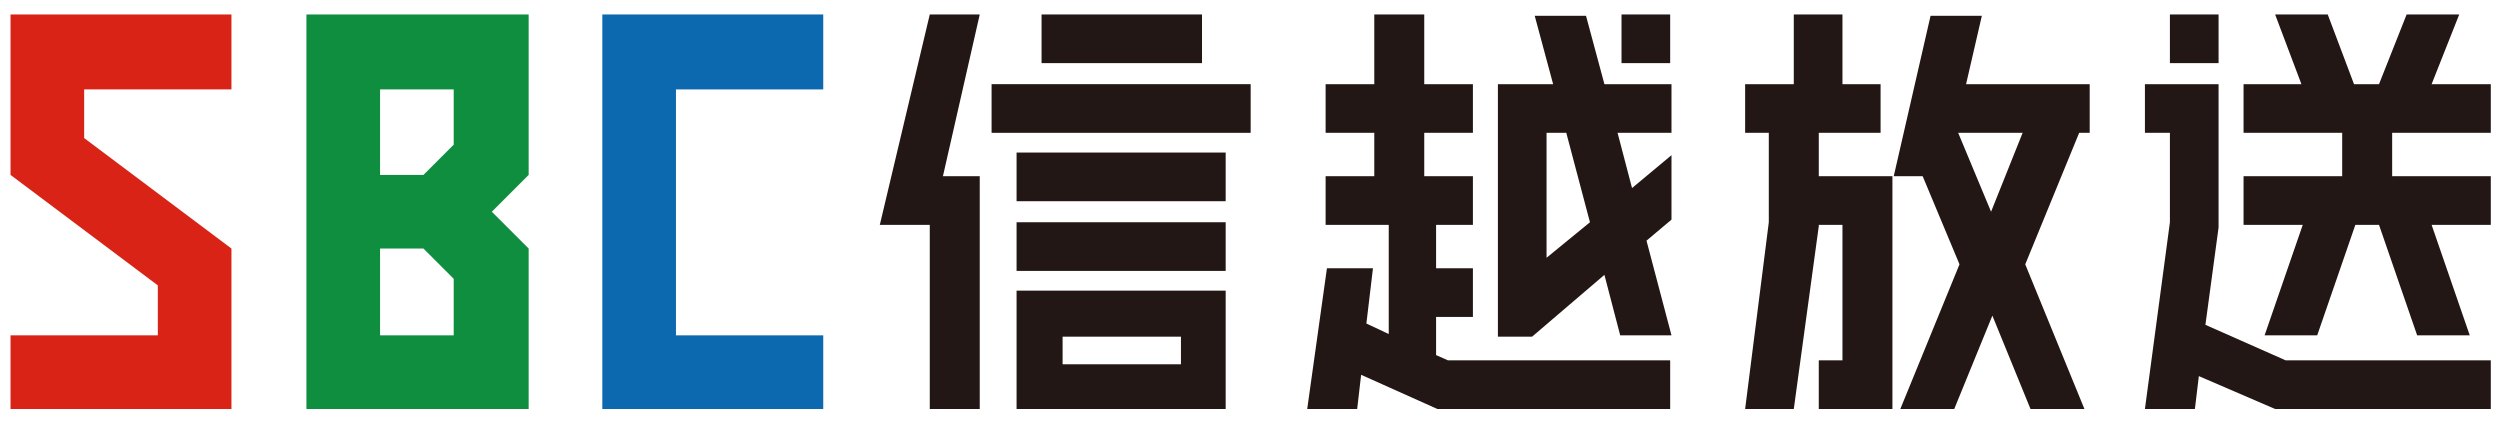 <?xml version="1.0" encoding="utf-8"?>
<!-- Generator: Adobe Illustrator 18.0.0, SVG Export Plug-In . SVG Version: 6.00 Build 0)  -->
<!DOCTYPE svg PUBLIC "-//W3C//DTD SVG 1.1//EN" "http://www.w3.org/Graphics/SVG/1.1/DTD/svg11.dtd">
<svg version="1.1" id="レイヤー_1" xmlns="http://www.w3.org/2000/svg" xmlns:xlink="http://www.w3.org/1999/xlink" x="0px"
	 y="0px" viewBox="0 0 190.1 32.2" enable-background="new 0 0 190.1 32.2" xml:space="preserve">
<g>
	<path fill="#221714" d="M158.9,10.1V6.4h-9.4l1.2-5.2h-3.9L144,13.4h2.2l2.8,6.7l-4.5,11h4.1l2.9-7.1l2.9,7.1h4.1l-4.5-11l4.1-10
		H158.9z M151.4,16.1l-2.5-6h4.9L151.4,16.1z"/>
	<polygon fill="#221714" points="138.3,13.4 138.3,10.1 143,10.1 143,6.4 140.1,6.4 140.1,1.1 136.4,1.1 136.4,6.4 132.7,6.4 
		132.7,10.1 134.5,10.1 134.5,16.9 132.7,31.1 136.4,31.1 138.3,17.2 138.3,17.1 140.1,17.1 140.1,27.4 138.3,27.4 138.3,31.1 
		143.9,31.1 143.9,13.4 	"/>
	<rect x="165" y="1.1" fill="#221714" width="3.7" height="3.7"/>
	<polygon fill="#221714" points="167.7,24.7 168.7,17.3 168.7,6.4 163.1,6.4 163.1,10.1 165,10.1 165,16.9 163.1,31.1 166.9,31.1 
		167.2,28.6 173,31.1 189.4,31.1 189.4,27.4 173.8,27.4 	"/>
	<polygon fill="#221714" points="189.4,10.1 189.4,6.4 184.9,6.4 187,1.1 183,1.1 180.9,6.4 179,6.4 177,1.1 173,1.1 175,6.4 
		170.6,6.4 170.6,10.1 178.1,10.1 178.1,13.4 170.6,13.4 170.6,17.1 175.1,17.1 172.2,25.5 176.2,25.5 179.1,17.1 180.9,17.1 
		183.8,25.5 187.8,25.5 184.9,17.1 189.4,17.1 189.4,13.4 181.9,13.4 181.9,10.1 	"/>
	<polygon fill="#221714" points="70.7,1.1 66.9,17.1 70.7,17.1 70.7,31.1 74.5,31.1 74.5,13.4 71.7,13.4 74.5,1.1 	"/>
	<rect x="75.4" y="6.4" fill="#221714" width="19.7" height="3.7"/>
	<rect x="79.2" y="1.1" fill="#221714" width="12.2" height="3.7"/>
	<rect x="77.3" y="16.9" fill="#221714" width="15.9" height="3.7"/>
	<rect x="77.3" y="11.6" fill="#221714" width="15.9" height="3.7"/>
	<path fill="#221714" d="M77.3,31.1h15.9v-9H77.3V31.1z M80.8,25.6h9v2.1h-9V25.6z"/>
	<path fill="#221714" d="M122,20.9l1.2,4.6h3.9l-1.9-7.2l1.9-1.6v-4.9l-3,2.5l-1.1-4.2h4.1V6.4h-5.1l-1.4-5.2h-3.9l1.4,5.2h-4.2
		v19.2h2.6L122,20.9z M117.7,10.1h1.4l1.8,6.8l-3.3,2.7V10.1z"/>
	<rect x="123.3" y="1.1" fill="#221714" width="3.7" height="3.7"/>
	<polygon fill="#221714" points="109.2,27 109.2,24.1 112,24.1 112,20.4 109.2,20.4 109.2,17.1 112,17.1 112,13.4 108.3,13.4 
		108.3,10.1 112,10.1 112,6.4 108.3,6.4 108.3,1.1 104.5,1.1 104.5,6.4 100.8,6.4 100.8,10.1 104.5,10.1 104.5,13.4 100.8,13.4 
		100.8,17.1 105.6,17.1 105.6,25.4 103.9,24.6 104.4,20.4 100.9,20.4 99.4,31.1 103.2,31.1 103.5,28.5 109.3,31.1 127,31.1 
		127,27.4 110.1,27.4 	"/>
	<polygon fill="#D92317" points="17.6,31.1 0.8,31.1 0.8,25.5 12,25.5 12,21.7 0.8,13.3 0.8,1.1 17.6,1.1 17.6,6.8 6.4,6.8 
		6.4,10.5 17.6,18.9 	"/>
	<polygon fill="#0C68AF" points="62.6,31.1 45.8,31.1 45.8,1.1 62.6,1.1 62.6,6.8 51.4,6.8 51.4,25.5 62.6,25.5 	"/>
	<path fill="#108E3F" d="M40.1,1.1H23.3v30h16.9V18.9l-2.8-2.8l2.8-2.8V1.1z M28.9,6.8h5.6V11l-2.3,2.3h-3.3V6.8z M34.5,25.5h-5.6
		v-6.6h3.3l2.3,2.3V25.5z"/>
</g>
</svg>
